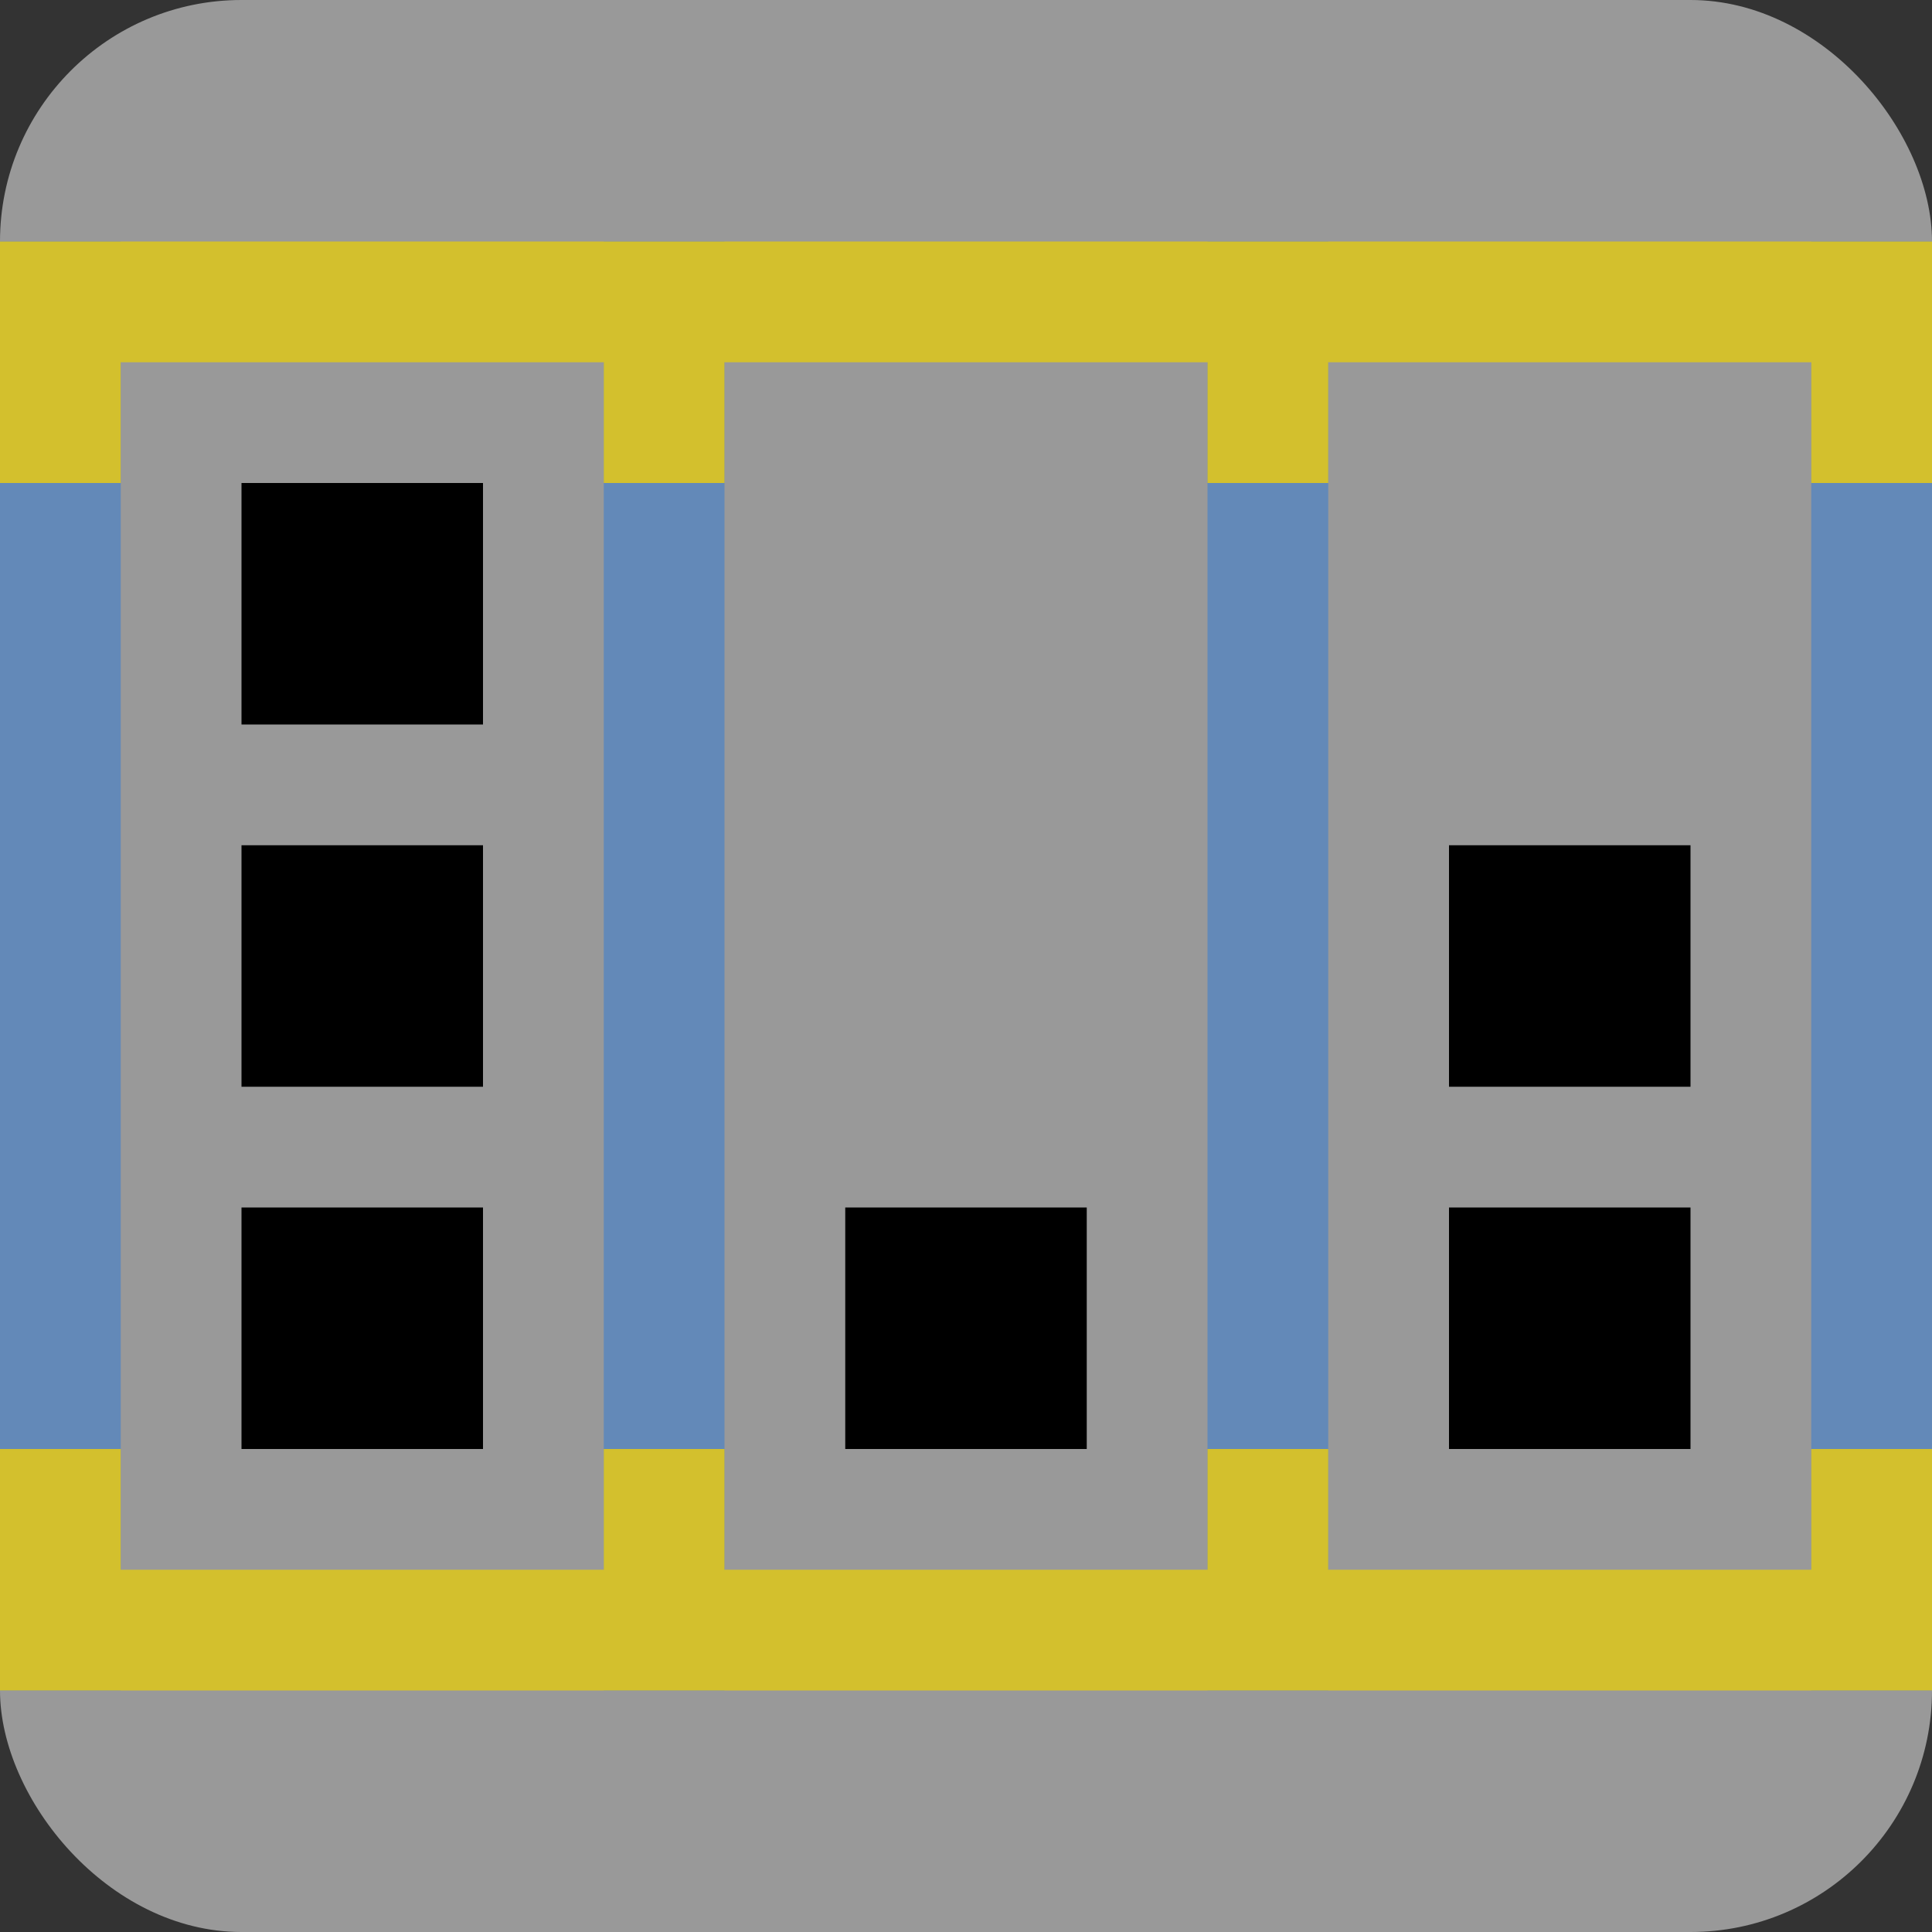 <svg xmlns="http://www.w3.org/2000/svg" height="16" width="16"><rect width="100%" height="100%" fill="#333333" stroke="none"/><rect width="16" height="16" rx="2" ry="2" fill="#fff" fill-opacity=".502"/><path d="M.5 2v12M15.5 2v12M10.5 2v12M5.5 2v12" fill="#6389b8" stroke="#6389b8"/><path d="M2 4h2v2H2zM2 7h2v2H2zM2 10h2v2H2zM7 10h2v2H7zM12 7h2v2h-2zM12 10h2v2h-2z"/><g fill="none" stroke="#d3c02d"><path d="M.5 4V2.5h15V4M5.5 2.5V4M10.5 2.5V4"/></g><g fill="none" stroke="#d3c02d"><path d="M15.5 12v1.5H.5V12M10.5 13.5V12M5.5 13.5V12"/></g></svg>
